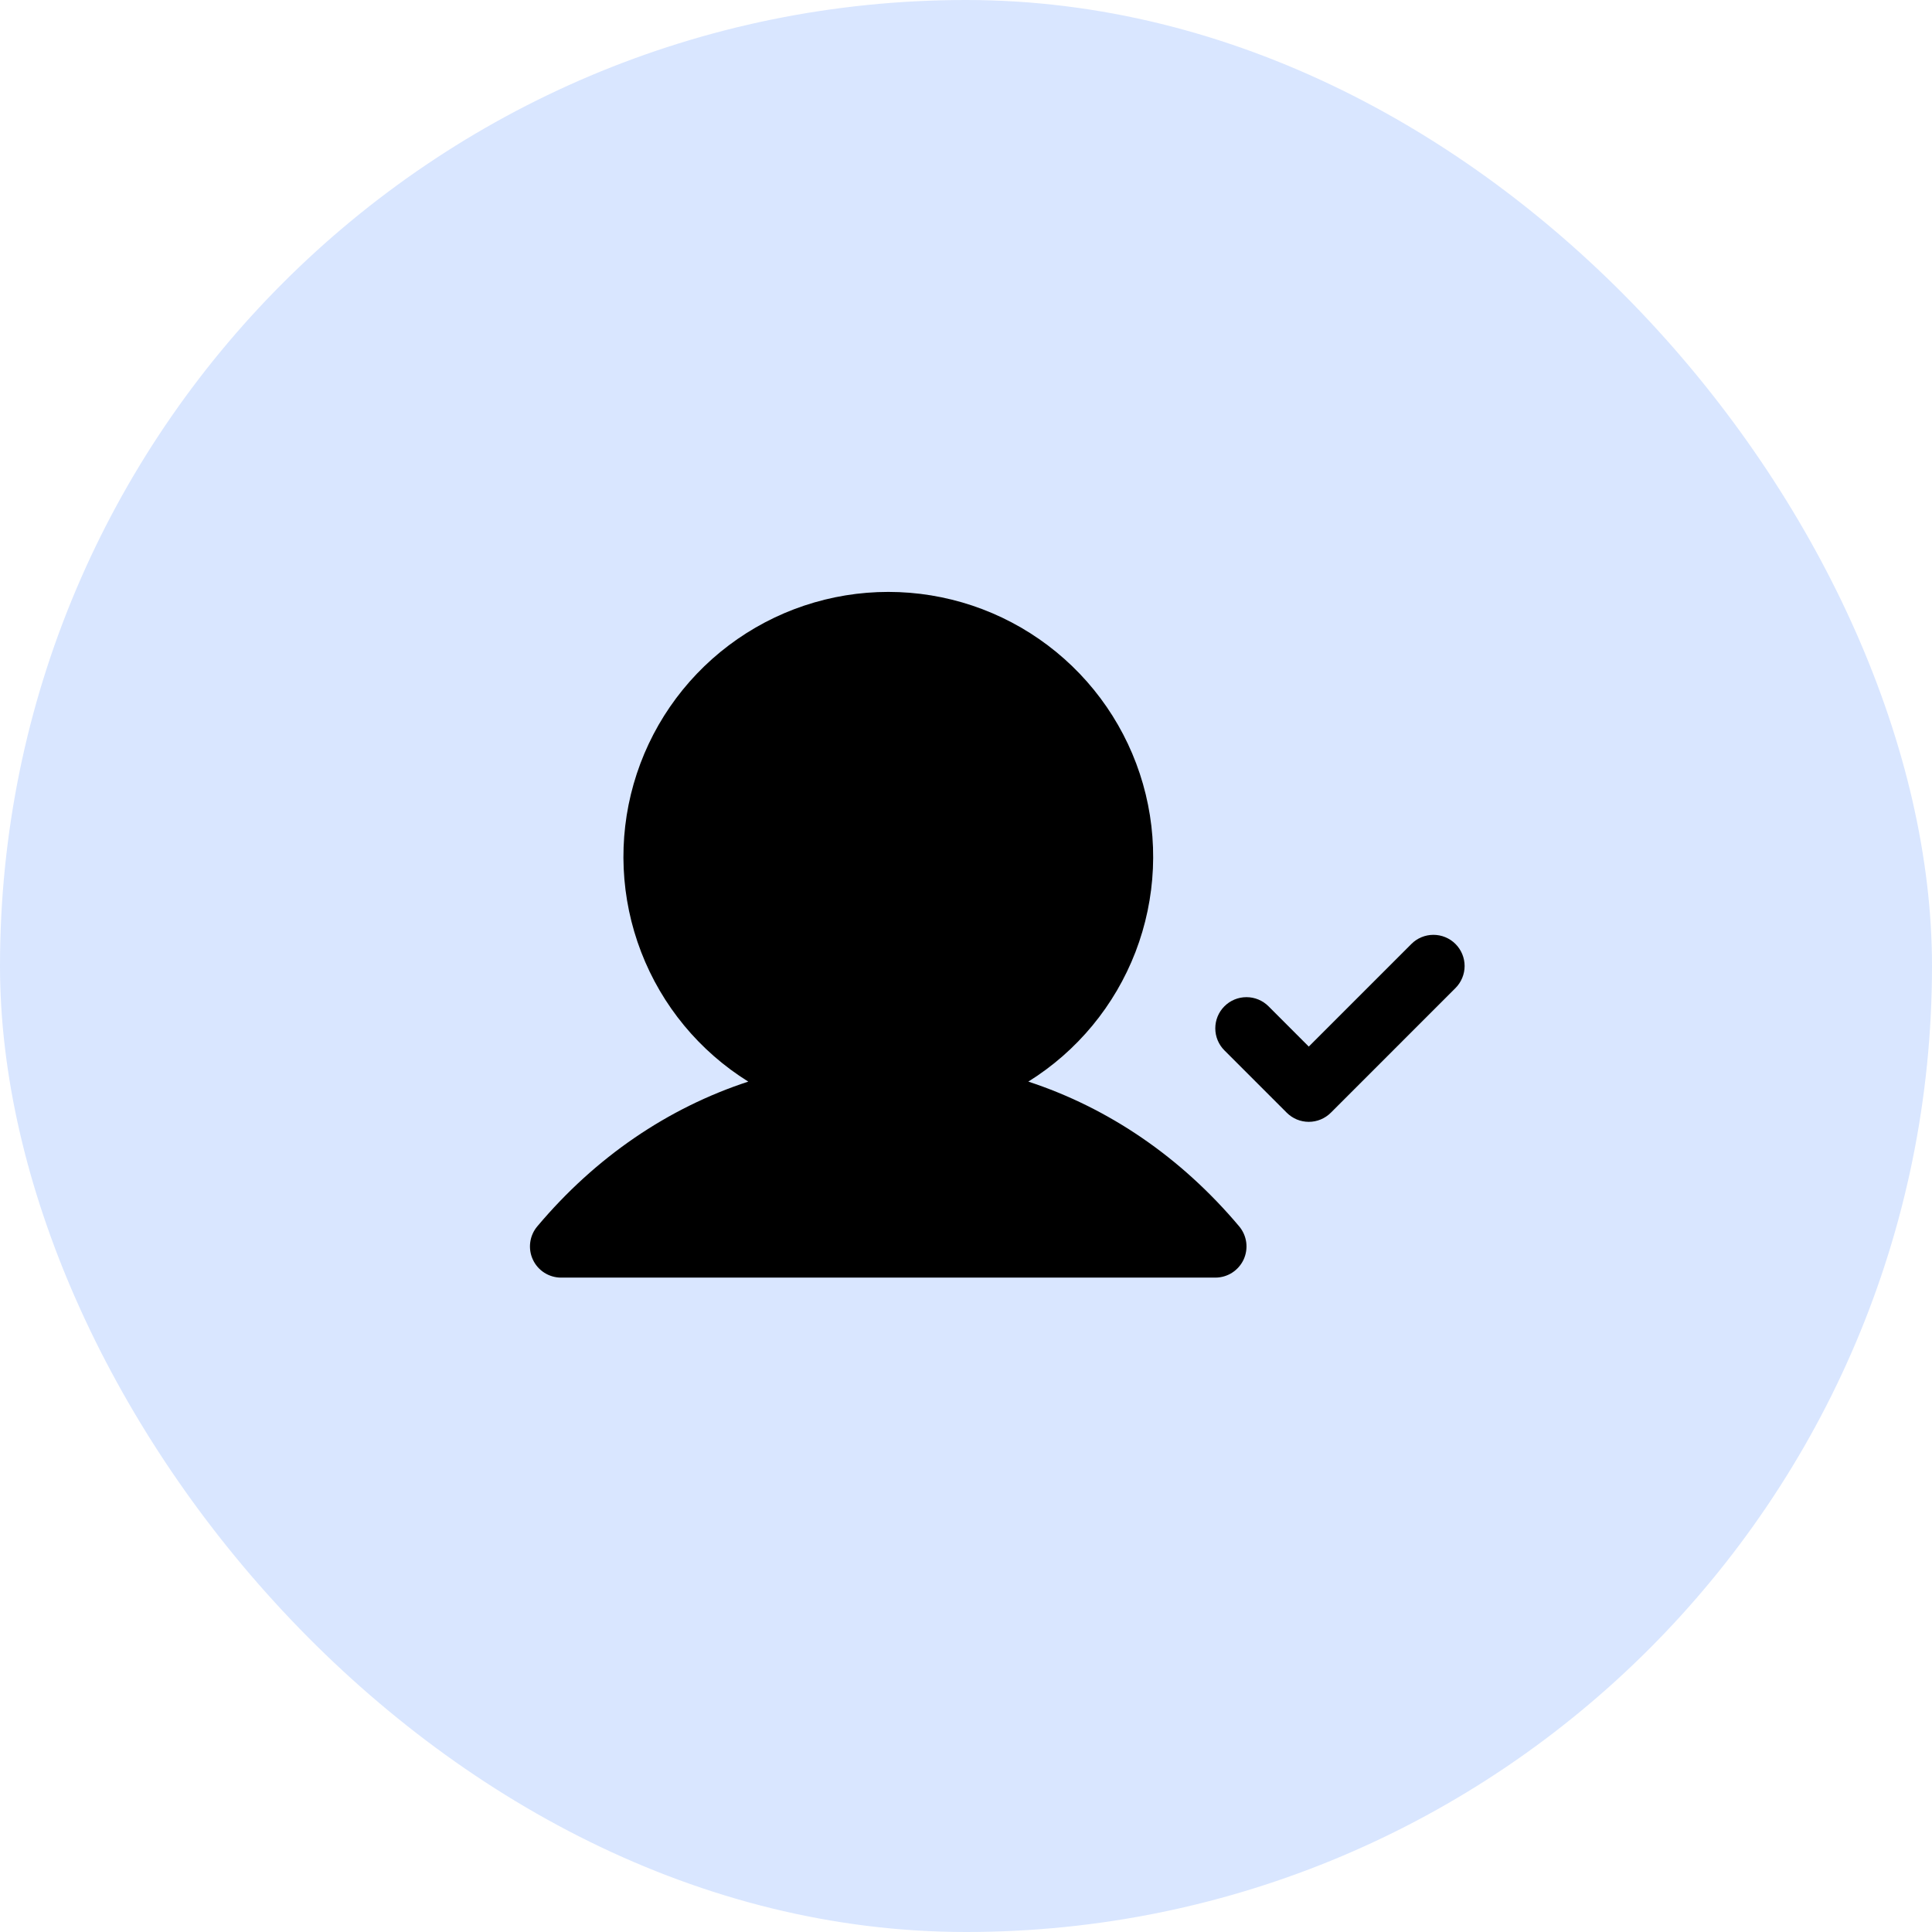 <?xml version="1.0" encoding="UTF-8"?> <svg xmlns="http://www.w3.org/2000/svg" width="62" height="62" viewBox="0 0 62 62" fill="none"><rect width="62" height="62" rx="31" fill="#0057FF" fill-opacity="0.15"></rect><g clip-path="url(#clip0_45_1049)"><path d="M46.708 31.708L42.708 35.708C42.615 35.801 42.505 35.874 42.383 35.925C42.262 35.975 42.132 36.001 42 36.001C41.869 36.001 41.739 35.975 41.617 35.925C41.496 35.874 41.386 35.801 41.293 35.708L39.293 33.708C39.105 33.52 39 33.266 39 33C39 32.735 39.105 32.48 39.293 32.293C39.48 32.105 39.735 32 40 32C40.266 32 40.52 32.105 40.708 32.293L42 33.586L45.293 30.293C45.48 30.105 45.735 30 46 30C46.266 30 46.52 30.105 46.708 30.293C46.895 30.48 47.001 30.735 47.001 31C47.001 31.265 46.895 31.52 46.708 31.708ZM33 34.71C34.568 33.734 35.775 32.273 36.439 30.55C37.102 28.826 37.187 26.934 36.679 25.158C36.171 23.383 35.099 21.821 33.624 20.709C32.15 19.597 30.353 18.995 28.507 18.995C26.66 18.995 24.863 19.597 23.389 20.709C21.914 21.821 20.842 23.383 20.334 25.158C19.826 26.934 19.911 28.826 20.575 30.55C21.238 32.273 22.445 33.734 24.013 34.71C21.432 35.555 19.109 37.134 17.242 39.356C17.119 39.502 17.041 39.679 17.016 39.867C16.991 40.055 17.019 40.247 17.099 40.419C17.178 40.592 17.305 40.738 17.465 40.841C17.625 40.944 17.811 40.999 18 41H39C39.191 41 39.378 40.946 39.538 40.844C39.699 40.741 39.827 40.595 39.908 40.423C39.988 40.25 40.018 40.058 39.993 39.869C39.968 39.68 39.889 39.502 39.767 39.356C37.898 37.134 35.575 35.555 33 34.71Z" fill="black"></path></g><defs><clipPath id="clip0_45_1049"><rect width="32" height="32" fill="white" transform="translate(15 15)"></rect></clipPath></defs></svg> 